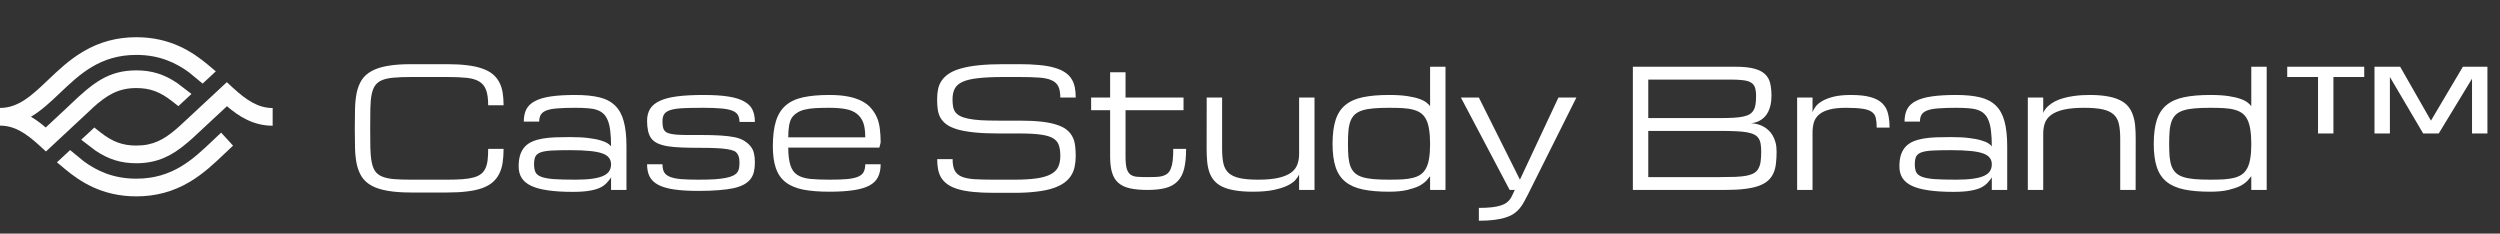 <svg xmlns="http://www.w3.org/2000/svg" width="974" height="91" viewBox="0 0 974 91" fill="none"><rect x="0" y="0" width="974" height="91" fill="#333333" stroke="none"/><path d="M36.063 42.056C41.626 37.061 46.07 34.306 53.114 34.306C58.47 34.306 62.413 35.77 67.167 39.524L69.492 41.349L74.555 36.648L74.486 36.51L69.044 32.359C63.964 28.915 59.072 27.417 53.114 27.417C42.16 27.417 36.15 32.394 27.521 40.592L27.383 40.73C26.608 41.47 25.799 42.228 24.989 42.986L22.372 45.414L17.808 49.668C16.051 48.169 14.139 46.706 12.056 45.483C16.206 43.037 19.823 39.593 23.371 36.217C31.035 28.932 38.974 21.389 53.114 21.389C62.224 21.389 68.596 24.523 73.573 28.14L78.947 32.566L84.079 27.796L81.082 25.281C75.089 20.27 66.495 14.5 53.114 14.5C45.553 14.5 38.785 16.326 32.447 20.063C27.005 23.266 22.751 27.313 18.634 31.24C12.538 37.044 7.251 42.056 0 42.056V48.944C5.752 48.944 10.213 51.976 15.552 56.867L17.894 59.02L36.115 42.056H36.063Z" fill="#FFFEFF"></path><path d="M82.857 54.783C75.193 62.068 67.253 69.612 53.114 69.612C44.02 69.612 37.665 66.494 32.688 62.878L27.315 58.469L22.183 63.239L25.179 65.737C31.155 70.748 39.749 76.501 53.114 76.501C60.674 76.501 67.443 74.675 73.781 70.938C79.223 67.734 83.477 63.687 87.593 59.761C88.695 58.71 89.746 57.711 90.796 56.747L86.146 51.666C85.044 52.682 83.942 53.75 82.857 54.783Z" fill="#FFFEFF"></path><path d="M90.709 34.167L88.367 32.015L70.439 48.686L70.111 48.996C69.646 49.409 69.181 49.822 68.716 50.219C63.894 54.335 59.778 56.711 53.096 56.711C47.757 56.711 43.813 55.248 39.06 51.51L36.752 49.685L31.689 54.386L31.757 54.524L37.2 58.675C42.263 62.102 47.154 63.6 53.096 63.6C57.16 63.6 60.794 62.877 64.187 61.379C67.097 60.104 69.87 58.261 73.177 55.454C73.659 55.041 74.159 54.593 74.658 54.163L74.727 54.111L88.419 41.384C93.086 45.362 98.7 48.979 106.226 48.979V42.09C100.491 42.055 96.031 39.041 90.709 34.167Z" fill="#FFFEFF"></path><path d="M190.195 41C190.195 38.5 189.924 36.521 189.383 35.062C188.841 33.604 187.945 32.5 186.695 31.75C185.445 31 183.799 30.521 181.758 30.312C179.737 30.104 177.227 30 174.227 30H160.195C157.529 30 155.279 30.083 153.445 30.25C151.633 30.396 150.133 30.708 148.945 31.188C147.758 31.667 146.841 32.354 146.195 33.25C145.549 34.146 145.081 35.333 144.789 36.812C144.497 38.292 144.331 40.115 144.289 42.281C144.247 44.427 144.227 47 144.227 50C144.227 53 144.247 55.583 144.289 57.75C144.352 59.896 144.529 61.708 144.82 63.188C145.112 64.667 145.57 65.854 146.195 66.75C146.841 67.646 147.758 68.333 148.945 68.812C150.133 69.292 151.633 69.615 153.445 69.781C155.279 69.927 157.529 70 160.195 70H174.227C176.56 70 178.57 69.938 180.258 69.812C181.945 69.688 183.383 69.458 184.57 69.125C185.758 68.792 186.716 68.333 187.445 67.75C188.174 67.167 188.737 66.438 189.133 65.562C189.549 64.667 189.831 63.604 189.977 62.375C190.122 61.125 190.195 59.667 190.195 58H196.195C196.195 60 196.07 61.812 195.82 63.438C195.57 65.042 195.122 66.479 194.477 67.75C193.852 69 193.008 70.083 191.945 71C190.883 71.917 189.539 72.677 187.914 73.281C186.289 73.865 184.352 74.292 182.102 74.562C179.852 74.854 177.227 75 174.227 75H160.195C156.529 75 153.435 74.771 150.914 74.312C148.414 73.875 146.352 73.208 144.727 72.312C143.102 71.396 141.841 70.25 140.945 68.875C140.07 67.5 139.424 65.885 139.008 64.031C138.612 62.177 138.383 60.083 138.32 57.75C138.258 55.417 138.227 52.833 138.227 50C138.227 47.167 138.258 44.583 138.32 42.25C138.383 39.917 138.612 37.823 139.008 35.969C139.424 34.115 140.07 32.5 140.945 31.125C141.841 29.75 143.102 28.615 144.727 27.719C146.352 26.802 148.414 26.125 150.914 25.688C153.435 25.229 156.529 25 160.195 25H174.227C177.227 25 179.852 25.146 182.102 25.438C184.352 25.708 186.289 26.135 187.914 26.719C189.539 27.281 190.883 28 191.945 28.875C193.008 29.75 193.852 30.781 194.477 31.969C195.122 33.156 195.57 34.5 195.82 36C196.07 37.5 196.195 39.167 196.195 41H190.195ZM238.07 69.062C238.008 69.312 237.539 69.938 236.664 70.938C236.039 71.688 235.206 72.354 234.164 72.938C233.122 73.5 231.727 73.938 229.977 74.25C228.247 74.583 225.966 74.75 223.133 74.75C219.362 74.75 216.143 74.552 213.477 74.156C210.81 73.781 208.633 73.198 206.945 72.406C205.258 71.594 204.018 70.562 203.227 69.312C202.456 68.062 202.07 66.573 202.07 64.844C202.07 63.031 202.279 61.5 202.695 60.25C203.133 58.979 203.758 57.917 204.57 57.062C205.404 56.208 206.404 55.542 207.57 55.062C208.737 54.583 210.06 54.219 211.539 53.969C213.039 53.719 214.674 53.562 216.445 53.5C218.216 53.438 220.102 53.406 222.102 53.406C224.956 53.406 227.341 53.531 229.258 53.781C231.174 54.01 232.737 54.312 233.945 54.688C235.174 55.042 236.102 55.427 236.727 55.844C237.352 56.26 237.799 56.646 238.07 57C238.07 54.667 237.966 52.677 237.758 51.031C237.57 49.385 237.247 48.01 236.789 46.906C236.352 45.802 235.779 44.927 235.07 44.281C234.362 43.615 233.487 43.115 232.445 42.781C231.424 42.448 230.227 42.24 228.852 42.156C227.477 42.052 225.904 42 224.133 42C221.383 42 219.102 42.073 217.289 42.219C215.477 42.344 214.039 42.604 212.977 43C211.914 43.396 211.164 43.948 210.727 44.656C210.289 45.344 210.07 46.25 210.07 47.375H204.07C204.07 45.479 204.404 43.875 205.07 42.562C205.758 41.25 206.883 40.188 208.445 39.375C210.029 38.542 212.102 37.938 214.664 37.562C217.227 37.188 220.383 37 224.133 37C227.799 37 230.904 37.302 233.445 37.906C235.987 38.51 238.039 39.573 239.602 41.094C241.185 42.615 242.32 44.667 243.008 47.25C243.716 49.812 244.07 53.062 244.07 57V74H238.07V69.062ZM224.133 70C226.779 70 228.987 69.875 230.758 69.625C232.549 69.375 233.987 69 235.07 68.5C236.154 68 236.924 67.375 237.383 66.625C237.841 65.875 238.07 65 238.07 64C238.07 63 237.799 62.156 237.258 61.469C236.737 60.76 235.852 60.188 234.602 59.75C233.372 59.312 231.737 59 229.695 58.812C227.654 58.604 225.133 58.5 222.133 58.5C219.133 58.5 216.706 58.552 214.852 58.656C213.018 58.76 211.602 59 210.602 59.375C209.602 59.75 208.924 60.302 208.57 61.031C208.237 61.76 208.07 62.75 208.07 64C208.07 65.25 208.247 66.271 208.602 67.062C208.977 67.833 209.727 68.438 210.852 68.875C211.977 69.312 213.591 69.615 215.695 69.781C217.82 69.927 220.633 70 224.133 70ZM273.102 57.594C270.268 57.594 267.779 57.552 265.633 57.469C263.487 57.385 261.633 57.219 260.07 56.969C258.529 56.698 257.237 56.323 256.195 55.844C255.174 55.365 254.362 54.729 253.758 53.938C253.154 53.125 252.727 52.135 252.477 50.969C252.227 49.781 252.102 48.5 252.102 47.125C252.102 45.25 252.497 43.677 253.289 42.406C254.081 41.115 255.352 40.073 257.102 39.281C258.852 38.469 261.122 37.885 263.914 37.531C266.706 37.177 270.102 37 274.102 37C278.06 37 281.32 37.208 283.883 37.625C286.466 38.042 288.508 38.688 290.008 39.562C291.529 40.417 292.591 41.5 293.195 42.812C293.799 44.125 294.102 45.688 294.102 47.5H288.102C288.102 46.375 287.883 45.458 287.445 44.75C287.029 44.042 286.289 43.49 285.227 43.094C284.164 42.677 282.727 42.396 280.914 42.25C279.122 42.083 276.852 42 274.102 42C271.102 42 268.581 42.042 266.539 42.125C264.497 42.208 262.852 42.417 261.602 42.75C260.352 43.083 259.456 43.594 258.914 44.281C258.372 44.969 258.102 45.917 258.102 47.125C258.102 47.833 258.143 48.531 258.227 49.219C258.331 49.885 258.549 50.438 258.883 50.875C259.216 51.312 259.706 51.646 260.352 51.875C260.997 52.104 261.872 52.281 262.977 52.406C264.102 52.51 265.487 52.573 267.133 52.594C268.779 52.594 270.768 52.594 273.102 52.594C275.935 52.594 278.414 52.656 280.539 52.781C282.685 52.906 284.539 53.125 286.102 53.438C287.664 53.75 288.956 54.229 289.977 54.875C290.997 55.521 291.81 56.229 292.414 57C293.039 57.75 293.477 58.646 293.727 59.688C293.977 60.708 294.102 61.896 294.102 63.25C294.102 64.604 293.977 65.823 293.727 66.906C293.477 67.969 293.039 68.917 292.414 69.75C291.789 70.562 290.935 71.271 289.852 71.875C288.789 72.458 287.445 72.938 285.82 73.312C284.195 73.667 282.247 73.927 279.977 74.094C277.727 74.281 275.102 74.375 272.102 74.375C268.352 74.375 265.195 74.188 262.633 73.812C260.091 73.438 258.039 72.844 256.477 72.031C254.914 71.198 253.789 70.125 253.102 68.812C252.435 67.5 252.102 65.896 252.102 64H258.102C258.102 65.25 258.31 66.271 258.727 67.062C259.164 67.833 259.914 68.438 260.977 68.875C262.039 69.312 263.466 69.615 265.258 69.781C267.07 69.927 269.352 70 272.102 70C274.602 70 276.727 69.948 278.477 69.844C280.247 69.719 281.727 69.531 282.914 69.281C284.102 69.031 285.039 68.729 285.727 68.375C286.414 68.021 286.935 67.594 287.289 67.094C287.643 66.594 287.862 66.042 287.945 65.438C288.049 64.812 288.102 64.125 288.102 63.375C288.102 62.688 288.049 62.083 287.945 61.562C287.862 61.021 287.654 60.49 287.32 59.969C286.987 59.427 286.497 59.021 285.852 58.75C285.206 58.479 284.32 58.26 283.195 58.094C282.091 57.906 280.716 57.781 279.07 57.719C277.424 57.635 275.435 57.594 273.102 57.594ZM323.102 74.688C319.102 74.688 315.706 74.417 312.914 73.875C310.122 73.312 307.852 72.354 306.102 71C304.352 69.646 303.081 67.833 302.289 65.562C301.497 63.292 301.102 60.438 301.102 57C301.102 53.062 301.497 49.812 302.289 47.25C303.081 44.667 304.352 42.615 306.102 41.094C307.852 39.573 310.122 38.51 312.914 37.906C315.706 37.302 319.102 37 323.102 37C325.956 37 328.424 37.208 330.508 37.625C332.612 38.042 334.404 38.646 335.883 39.438C337.383 40.229 338.591 41.188 339.508 42.312C340.445 43.438 341.174 44.625 341.695 45.875C342.237 47.104 342.602 48.552 342.789 50.219C342.997 51.885 343.102 53.646 343.102 55.5L342.602 57.5H307.102C307.102 60.25 307.372 62.51 307.914 64.281C308.456 66.031 309.352 67.312 310.602 68.125C311.852 68.938 313.497 69.458 315.539 69.688C317.581 69.896 320.102 70 323.102 70C325.852 70 328.122 69.927 329.914 69.781C331.727 69.615 333.164 69.312 334.227 68.875C335.289 68.438 336.029 67.833 336.445 67.062C336.883 66.271 337.102 65.25 337.102 64H343.102C343.102 65.938 342.758 67.594 342.07 68.969C341.404 70.323 340.289 71.427 338.727 72.281C337.164 73.115 335.102 73.719 332.539 74.094C329.997 74.49 326.852 74.688 323.102 74.688ZM323.102 42C321.102 42 319.31 42.042 317.727 42.125C316.164 42.208 314.789 42.396 313.602 42.688C312.435 42.958 311.435 43.365 310.602 43.906C309.768 44.427 309.091 45.052 308.57 45.781C308.07 46.49 307.695 47.5 307.445 48.812C307.216 50.104 307.102 51.667 307.102 53.5H337.102C337.102 51.062 336.841 49.156 336.32 47.781C335.799 46.385 334.977 45.24 333.852 44.344C332.727 43.448 331.279 42.833 329.508 42.5C327.737 42.167 325.602 42 323.102 42ZM397.352 47C400.643 47 403.466 47.135 405.82 47.406C408.174 47.677 410.154 48.083 411.758 48.625C413.383 49.146 414.674 49.802 415.633 50.594C416.591 51.385 417.331 52.292 417.852 53.312C418.372 54.312 418.706 55.438 418.852 56.688C419.018 57.938 419.102 59.292 419.102 60.75C419.102 62.208 418.966 63.583 418.695 64.875C418.445 66.146 417.987 67.312 417.32 68.375C416.654 69.438 415.747 70.385 414.602 71.219C413.456 72.052 411.997 72.76 410.227 73.344C408.456 73.927 406.32 74.365 403.82 74.656C401.341 74.969 398.435 75.125 395.102 75.125H387.102C384.102 75.125 381.477 75.01 379.227 74.781C376.977 74.552 375.039 74.208 373.414 73.75C371.789 73.271 370.445 72.677 369.383 71.969C368.32 71.24 367.466 70.396 366.82 69.438C366.195 68.458 365.758 67.354 365.508 66.125C365.258 64.875 365.133 63.5 365.133 62H371.133C371.133 63.875 371.404 65.344 371.945 66.406C372.487 67.469 373.383 68.271 374.633 68.812C375.883 69.333 377.518 69.667 379.539 69.812C381.581 69.938 384.102 70 387.102 70H395.102C398.602 70 401.508 69.833 403.82 69.5C406.133 69.167 407.977 68.635 409.352 67.906C410.727 67.177 411.695 66.229 412.258 65.062C412.82 63.875 413.102 62.438 413.102 60.75C413.102 59.062 412.904 57.656 412.508 56.531C412.133 55.406 411.372 54.51 410.227 53.844C409.102 53.177 407.508 52.708 405.445 52.438C403.383 52.146 400.685 52 397.352 52H389.102C385.435 52 382.289 51.865 379.664 51.594C377.06 51.323 374.872 50.938 373.102 50.438C371.331 49.917 369.914 49.281 368.852 48.531C367.789 47.76 366.977 46.885 366.414 45.906C365.872 44.927 365.518 43.844 365.352 42.656C365.185 41.448 365.102 40.146 365.102 38.75C365.102 37.292 365.227 35.938 365.477 34.688C365.747 33.438 366.237 32.312 366.945 31.312C367.654 30.292 368.622 29.385 369.852 28.594C371.081 27.802 372.654 27.146 374.57 26.625C376.508 26.083 378.831 25.677 381.539 25.406C384.247 25.135 387.435 25 391.102 25H397.102C400.102 25 402.727 25.115 404.977 25.344C407.227 25.552 409.164 25.896 410.789 26.375C412.414 26.833 413.758 27.417 414.82 28.125C415.904 28.812 416.758 29.646 417.383 30.625C418.029 31.583 418.477 32.677 418.727 33.906C418.977 35.135 419.102 36.5 419.102 38H413.102C413.102 36.125 412.831 34.656 412.289 33.594C411.747 32.531 410.852 31.74 409.602 31.219C408.352 30.677 406.706 30.344 404.664 30.219C402.622 30.073 400.102 30 397.102 30H391.102C387.102 30 383.81 30.146 381.227 30.438C378.643 30.708 376.602 31.177 375.102 31.844C373.602 32.51 372.56 33.406 371.977 34.531C371.393 35.656 371.102 37.062 371.102 38.75C371.102 39.792 371.174 40.719 371.32 41.531C371.466 42.344 371.758 43.062 372.195 43.688C372.654 44.292 373.289 44.802 374.102 45.219C374.914 45.635 375.987 45.979 377.32 46.25C378.654 46.521 380.279 46.719 382.195 46.844C384.133 46.948 386.435 47 389.102 47H397.352ZM462.102 58C462.102 61.062 461.852 63.625 461.352 65.688C460.852 67.729 460.008 69.365 458.82 70.594C457.654 71.823 456.112 72.698 454.195 73.219C452.279 73.74 449.914 74 447.102 74C444.372 74 442.081 73.792 440.227 73.375C438.372 72.958 436.872 72.25 435.727 71.25C434.581 70.25 433.758 68.917 433.258 67.25C432.758 65.583 432.508 63.5 432.508 61V42.938H425.102V38H432.508V28.156H438.508V38H461.102V42.938H438.508V61C438.508 63 438.654 64.542 438.945 65.625C439.258 66.708 439.747 67.5 440.414 68C441.081 68.5 441.956 68.792 443.039 68.875C444.143 68.958 445.487 69 447.07 69C448.32 69 449.435 68.979 450.414 68.938C451.414 68.896 452.279 68.771 453.008 68.562C453.758 68.333 454.393 68 454.914 67.562C455.435 67.104 455.852 66.469 456.164 65.656C456.497 64.844 456.737 63.823 456.883 62.594C457.029 61.344 457.102 59.812 457.102 58H462.102ZM476.133 38V58C476.133 60.229 476.299 62.115 476.633 63.656C476.966 65.177 477.633 66.406 478.633 67.344C479.633 68.281 481.049 68.958 482.883 69.375C484.716 69.792 487.133 70 490.133 70C493.383 70 496.039 69.76 498.102 69.281C500.185 68.802 501.82 68.125 503.008 67.25C504.195 66.375 505.008 65.323 505.445 64.094C505.904 62.865 506.133 61.5 506.133 60V38H512.133V74H506.133V68C505.841 68.646 505.352 69.365 504.664 70.156C503.977 70.927 502.945 71.646 501.57 72.312C500.195 72.979 498.414 73.542 496.227 74C494.06 74.458 491.362 74.688 488.133 74.688C485.445 74.688 483.133 74.521 481.195 74.188C479.279 73.875 477.643 73.406 476.289 72.781C474.956 72.135 473.883 71.344 473.07 70.406C472.258 69.469 471.633 68.385 471.195 67.156C470.758 65.906 470.466 64.521 470.32 63C470.174 61.479 470.102 59.812 470.102 58L470.133 38H476.133ZM541.164 74.688C537.164 74.688 533.768 74.396 530.977 73.812C528.185 73.229 525.914 72.229 524.164 70.812C522.414 69.396 521.143 67.49 520.352 65.094C519.56 62.698 519.164 59.688 519.164 56.062C519.164 52.312 519.56 49.208 520.352 46.75C521.143 44.292 522.414 42.344 524.164 40.906C525.914 39.469 528.185 38.458 530.977 37.875C533.768 37.292 537.164 37 541.164 37C543.997 37 546.372 37.146 548.289 37.438C550.206 37.729 551.768 38.094 552.977 38.531C554.206 38.969 555.133 39.448 555.758 39.969C556.404 40.469 556.872 40.938 557.164 41.375V26H563.164V74H557.164V68.656C557.164 68.656 556.664 69.25 555.664 70.438C554.789 71.292 553.82 71.979 552.758 72.5C551.695 73.021 550.206 73.521 548.289 74C546.372 74.458 543.997 74.688 541.164 74.688ZM541.164 70C543.164 70 544.945 69.958 546.508 69.875C548.07 69.771 549.445 69.562 550.633 69.25C551.82 68.938 552.82 68.479 553.633 67.875C554.466 67.25 555.143 66.427 555.664 65.406C556.185 64.385 556.56 63.125 556.789 61.625C557.039 60.104 557.164 58.281 557.164 56.156C557.164 53.948 557.039 52.073 556.789 50.531C556.56 48.969 556.185 47.667 555.664 46.625C555.143 45.562 554.466 44.729 553.633 44.125C552.82 43.521 551.82 43.062 550.633 42.75C549.445 42.417 548.07 42.208 546.508 42.125C544.945 42.042 543.164 42 541.164 42C538.831 42 536.81 42.073 535.102 42.219C533.414 42.365 531.977 42.625 530.789 43C529.602 43.375 528.633 43.896 527.883 44.562C527.154 45.229 526.581 46.083 526.164 47.125C525.768 48.167 525.497 49.427 525.352 50.906C525.227 52.365 525.164 54.083 525.164 56.062C525.164 58.021 525.227 59.729 525.352 61.188C525.497 62.625 525.768 63.865 526.164 64.906C526.581 65.927 527.154 66.771 527.883 67.438C528.633 68.104 529.602 68.625 530.789 69C531.977 69.375 533.414 69.635 535.102 69.781C536.81 69.927 538.831 70 541.164 70ZM588.164 74L569.164 38H576.164L592.164 70L607.164 38H614.164L596.164 74L595.164 76C594.664 77 594.164 77.938 593.664 78.812C593.185 79.708 592.633 80.521 592.008 81.25C591.383 82 590.643 82.667 589.789 83.25C588.935 83.833 587.883 84.323 586.633 84.719C585.404 85.135 583.935 85.448 582.227 85.656C580.518 85.885 578.497 86 576.164 86V81C578.164 81 579.852 80.917 581.227 80.75C582.602 80.604 583.747 80.375 584.664 80.062C585.602 79.771 586.352 79.417 586.914 79C587.477 78.583 587.945 78.115 588.32 77.594C588.695 77.073 589.008 76.51 589.258 75.906C589.529 75.302 589.831 74.667 590.164 74H588.164ZM636.164 74V26H676.195C679.195 26 681.612 26.25 683.445 26.75C685.279 27.229 686.685 27.948 687.664 28.906C688.664 29.844 689.331 31.021 689.664 32.438C689.997 33.854 690.164 35.479 690.164 37.312C690.164 38.646 690.049 39.823 689.82 40.844C689.591 41.865 689.289 42.75 688.914 43.5C688.539 44.25 688.112 44.885 687.633 45.406C687.154 45.906 686.664 46.323 686.164 46.656C684.997 47.448 683.664 47.896 682.164 48C684.039 48.104 685.706 48.562 687.164 49.375C687.789 49.729 688.393 50.177 688.977 50.719C689.581 51.24 690.112 51.896 690.57 52.688C691.049 53.458 691.435 54.375 691.727 55.438C692.018 56.479 692.164 57.688 692.164 59.062C692.164 60.729 692.081 62.26 691.914 63.656C691.768 65.031 691.456 66.271 690.977 67.375C690.497 68.479 689.81 69.448 688.914 70.281C688.018 71.115 686.82 71.812 685.32 72.375C683.841 72.917 682.018 73.323 679.852 73.594C677.706 73.865 675.133 74 672.133 74H636.164ZM670.133 69C672.466 69 674.487 68.969 676.195 68.906C677.904 68.823 679.352 68.667 680.539 68.438C681.727 68.188 682.685 67.844 683.414 67.406C684.143 66.948 684.706 66.354 685.102 65.625C685.518 64.875 685.799 63.969 685.945 62.906C686.091 61.844 686.164 60.562 686.164 59.062C686.164 57.896 686.091 56.885 685.945 56.031C685.799 55.156 685.518 54.427 685.102 53.844C684.706 53.24 684.143 52.76 683.414 52.406C682.685 52.031 681.727 51.74 680.539 51.531C679.352 51.323 677.904 51.188 676.195 51.125C674.487 51.042 672.466 51 670.133 51H642.164V69H670.133ZM670.133 46C672.174 46 673.935 45.958 675.414 45.875C676.893 45.792 678.154 45.635 679.195 45.406C680.237 45.177 681.081 44.865 681.727 44.469C682.372 44.052 682.872 43.521 683.227 42.875C683.602 42.229 683.852 41.458 683.977 40.562C684.102 39.646 684.164 38.562 684.164 37.312C684.164 35.979 684.018 34.896 683.727 34.062C683.435 33.229 682.914 32.594 682.164 32.156C681.414 31.698 680.393 31.396 679.102 31.25C677.831 31.083 676.195 31 674.195 31H642.164V46H670.133ZM731.164 49.719C731.164 48.219 731.049 46.979 730.82 46C730.612 45 730.102 44.208 729.289 43.625C728.477 43.021 727.268 42.604 725.664 42.375C724.081 42.125 721.914 42 719.164 42C716.477 42 714.289 42.24 712.602 42.719C710.914 43.177 709.591 43.833 708.633 44.688C707.674 45.542 707.018 46.562 706.664 47.75C706.331 48.938 706.164 50.26 706.164 51.719V74H700.164V38H706.164V43.719C706.372 43.073 706.758 42.365 707.32 41.594C707.883 40.802 708.737 40.073 709.883 39.406C711.029 38.719 712.508 38.146 714.32 37.688C716.154 37.229 718.435 37 721.164 37C724.289 37 726.831 37.281 728.789 37.844C730.747 38.385 732.268 39.198 733.352 40.281C734.456 41.344 735.195 42.667 735.57 44.25C735.966 45.833 736.164 47.656 736.164 49.719H731.164ZM776.008 69.062C775.945 69.312 775.477 69.938 774.602 70.938C773.977 71.688 773.143 72.354 772.102 72.938C771.06 73.5 769.664 73.938 767.914 74.25C766.185 74.583 763.904 74.75 761.07 74.75C757.299 74.75 754.081 74.552 751.414 74.156C748.747 73.781 746.57 73.198 744.883 72.406C743.195 71.594 741.956 70.562 741.164 69.312C740.393 68.062 740.008 66.573 740.008 64.844C740.008 63.031 740.216 61.5 740.633 60.25C741.07 58.979 741.695 57.917 742.508 57.062C743.341 56.208 744.341 55.542 745.508 55.062C746.674 54.583 747.997 54.219 749.477 53.969C750.977 53.719 752.612 53.562 754.383 53.5C756.154 53.438 758.039 53.406 760.039 53.406C762.893 53.406 765.279 53.531 767.195 53.781C769.112 54.01 770.674 54.312 771.883 54.688C773.112 55.042 774.039 55.427 774.664 55.844C775.289 56.26 775.737 56.646 776.008 57C776.008 54.667 775.904 52.677 775.695 51.031C775.508 49.385 775.185 48.01 774.727 46.906C774.289 45.802 773.716 44.927 773.008 44.281C772.299 43.615 771.424 43.115 770.383 42.781C769.362 42.448 768.164 42.24 766.789 42.156C765.414 42.052 763.841 42 762.07 42C759.32 42 757.039 42.073 755.227 42.219C753.414 42.344 751.977 42.604 750.914 43C749.852 43.396 749.102 43.948 748.664 44.656C748.227 45.344 748.008 46.25 748.008 47.375H742.008C742.008 45.479 742.341 43.875 743.008 42.562C743.695 41.25 744.82 40.188 746.383 39.375C747.966 38.542 750.039 37.938 752.602 37.562C755.164 37.188 758.32 37 762.07 37C765.737 37 768.841 37.302 771.383 37.906C773.924 38.51 775.977 39.573 777.539 41.094C779.122 42.615 780.258 44.667 780.945 47.25C781.654 49.812 782.008 53.062 782.008 57V74H776.008V69.062ZM762.07 70C764.716 70 766.924 69.875 768.695 69.625C770.487 69.375 771.924 69 773.008 68.5C774.091 68 774.862 67.375 775.32 66.625C775.779 65.875 776.008 65 776.008 64C776.008 63 775.737 62.156 775.195 61.469C774.674 60.76 773.789 60.188 772.539 59.75C771.31 59.312 769.674 59 767.633 58.812C765.591 58.604 763.07 58.5 760.07 58.5C757.07 58.5 754.643 58.552 752.789 58.656C750.956 58.76 749.539 59 748.539 59.375C747.539 59.75 746.862 60.302 746.508 61.031C746.174 61.76 746.008 62.75 746.008 64C746.008 65.25 746.185 66.271 746.539 67.062C746.914 67.833 747.664 68.438 748.789 68.875C749.914 69.312 751.529 69.615 753.633 69.781C755.758 69.927 758.57 70 762.07 70ZM826.039 74V54C826.039 51.771 825.872 49.896 825.539 48.375C825.206 46.833 824.539 45.594 823.539 44.656C822.539 43.719 821.122 43.042 819.289 42.625C817.456 42.208 815.039 42 812.039 42C808.789 42 806.122 42.24 804.039 42.719C801.977 43.198 800.352 43.875 799.164 44.75C797.977 45.625 797.154 46.677 796.695 47.906C796.258 49.135 796.039 50.5 796.039 52V74H790.039V38H796.039V44C796.477 42.979 797.102 42.104 797.914 41.375C798.727 40.625 799.643 39.99 800.664 39.469C801.685 38.948 802.789 38.531 803.977 38.219C805.164 37.885 806.352 37.635 807.539 37.469C808.727 37.281 809.872 37.156 810.977 37.094C812.102 37.031 813.122 37 814.039 37C816.706 37 818.997 37.167 820.914 37.5C822.852 37.833 824.487 38.323 825.82 38.969C827.174 39.615 828.258 40.417 829.07 41.375C829.883 42.333 830.508 43.448 830.945 44.719C831.404 45.969 831.706 47.375 831.852 48.938C831.997 50.479 832.07 52.167 832.07 54L832.039 74H826.039ZM861.102 74.688C857.102 74.688 853.706 74.396 850.914 73.812C848.122 73.229 845.852 72.229 844.102 70.812C842.352 69.396 841.081 67.49 840.289 65.094C839.497 62.698 839.102 59.688 839.102 56.062C839.102 52.312 839.497 49.208 840.289 46.75C841.081 44.292 842.352 42.344 844.102 40.906C845.852 39.469 848.122 38.458 850.914 37.875C853.706 37.292 857.102 37 861.102 37C863.935 37 866.31 37.146 868.227 37.438C870.143 37.729 871.706 38.094 872.914 38.531C874.143 38.969 875.07 39.448 875.695 39.969C876.341 40.469 876.81 40.938 877.102 41.375V26H883.102V74H877.102V68.656C877.102 68.656 876.602 69.25 875.602 70.438C874.727 71.292 873.758 71.979 872.695 72.5C871.633 73.021 870.143 73.521 868.227 74C866.31 74.458 863.935 74.688 861.102 74.688ZM861.102 70C863.102 70 864.883 69.958 866.445 69.875C868.008 69.771 869.383 69.562 870.57 69.25C871.758 68.938 872.758 68.479 873.57 67.875C874.404 67.25 875.081 66.427 875.602 65.406C876.122 64.385 876.497 63.125 876.727 61.625C876.977 60.104 877.102 58.281 877.102 56.156C877.102 53.948 876.977 52.073 876.727 50.531C876.497 48.969 876.122 47.667 875.602 46.625C875.081 45.562 874.404 44.729 873.57 44.125C872.758 43.521 871.758 43.062 870.57 42.75C869.383 42.417 868.008 42.208 866.445 42.125C864.883 42.042 863.102 42 861.102 42C858.768 42 856.747 42.073 855.039 42.219C853.352 42.365 851.914 42.625 850.727 43C849.539 43.375 848.57 43.896 847.82 44.562C847.091 45.229 846.518 46.083 846.102 47.125C845.706 48.167 845.435 49.427 845.289 50.906C845.164 52.365 845.102 54.083 845.102 56.062C845.102 58.021 845.164 59.729 845.289 61.188C845.435 62.625 845.706 63.865 846.102 64.906C846.518 65.927 847.091 66.771 847.82 67.438C848.57 68.104 849.539 68.625 850.727 69C851.914 69.375 853.352 69.635 855.039 69.781C856.747 69.927 858.768 70 861.102 70ZM891.102 26H921.102V30H909.102V52H903.102V30H891.102V26ZM944.07 52L931.102 30V52H925.102V26H935.102L947.102 47L959.539 26H969.102V52H963.102V30.656L950.133 52H944.07Z" fill="white"></path></svg>